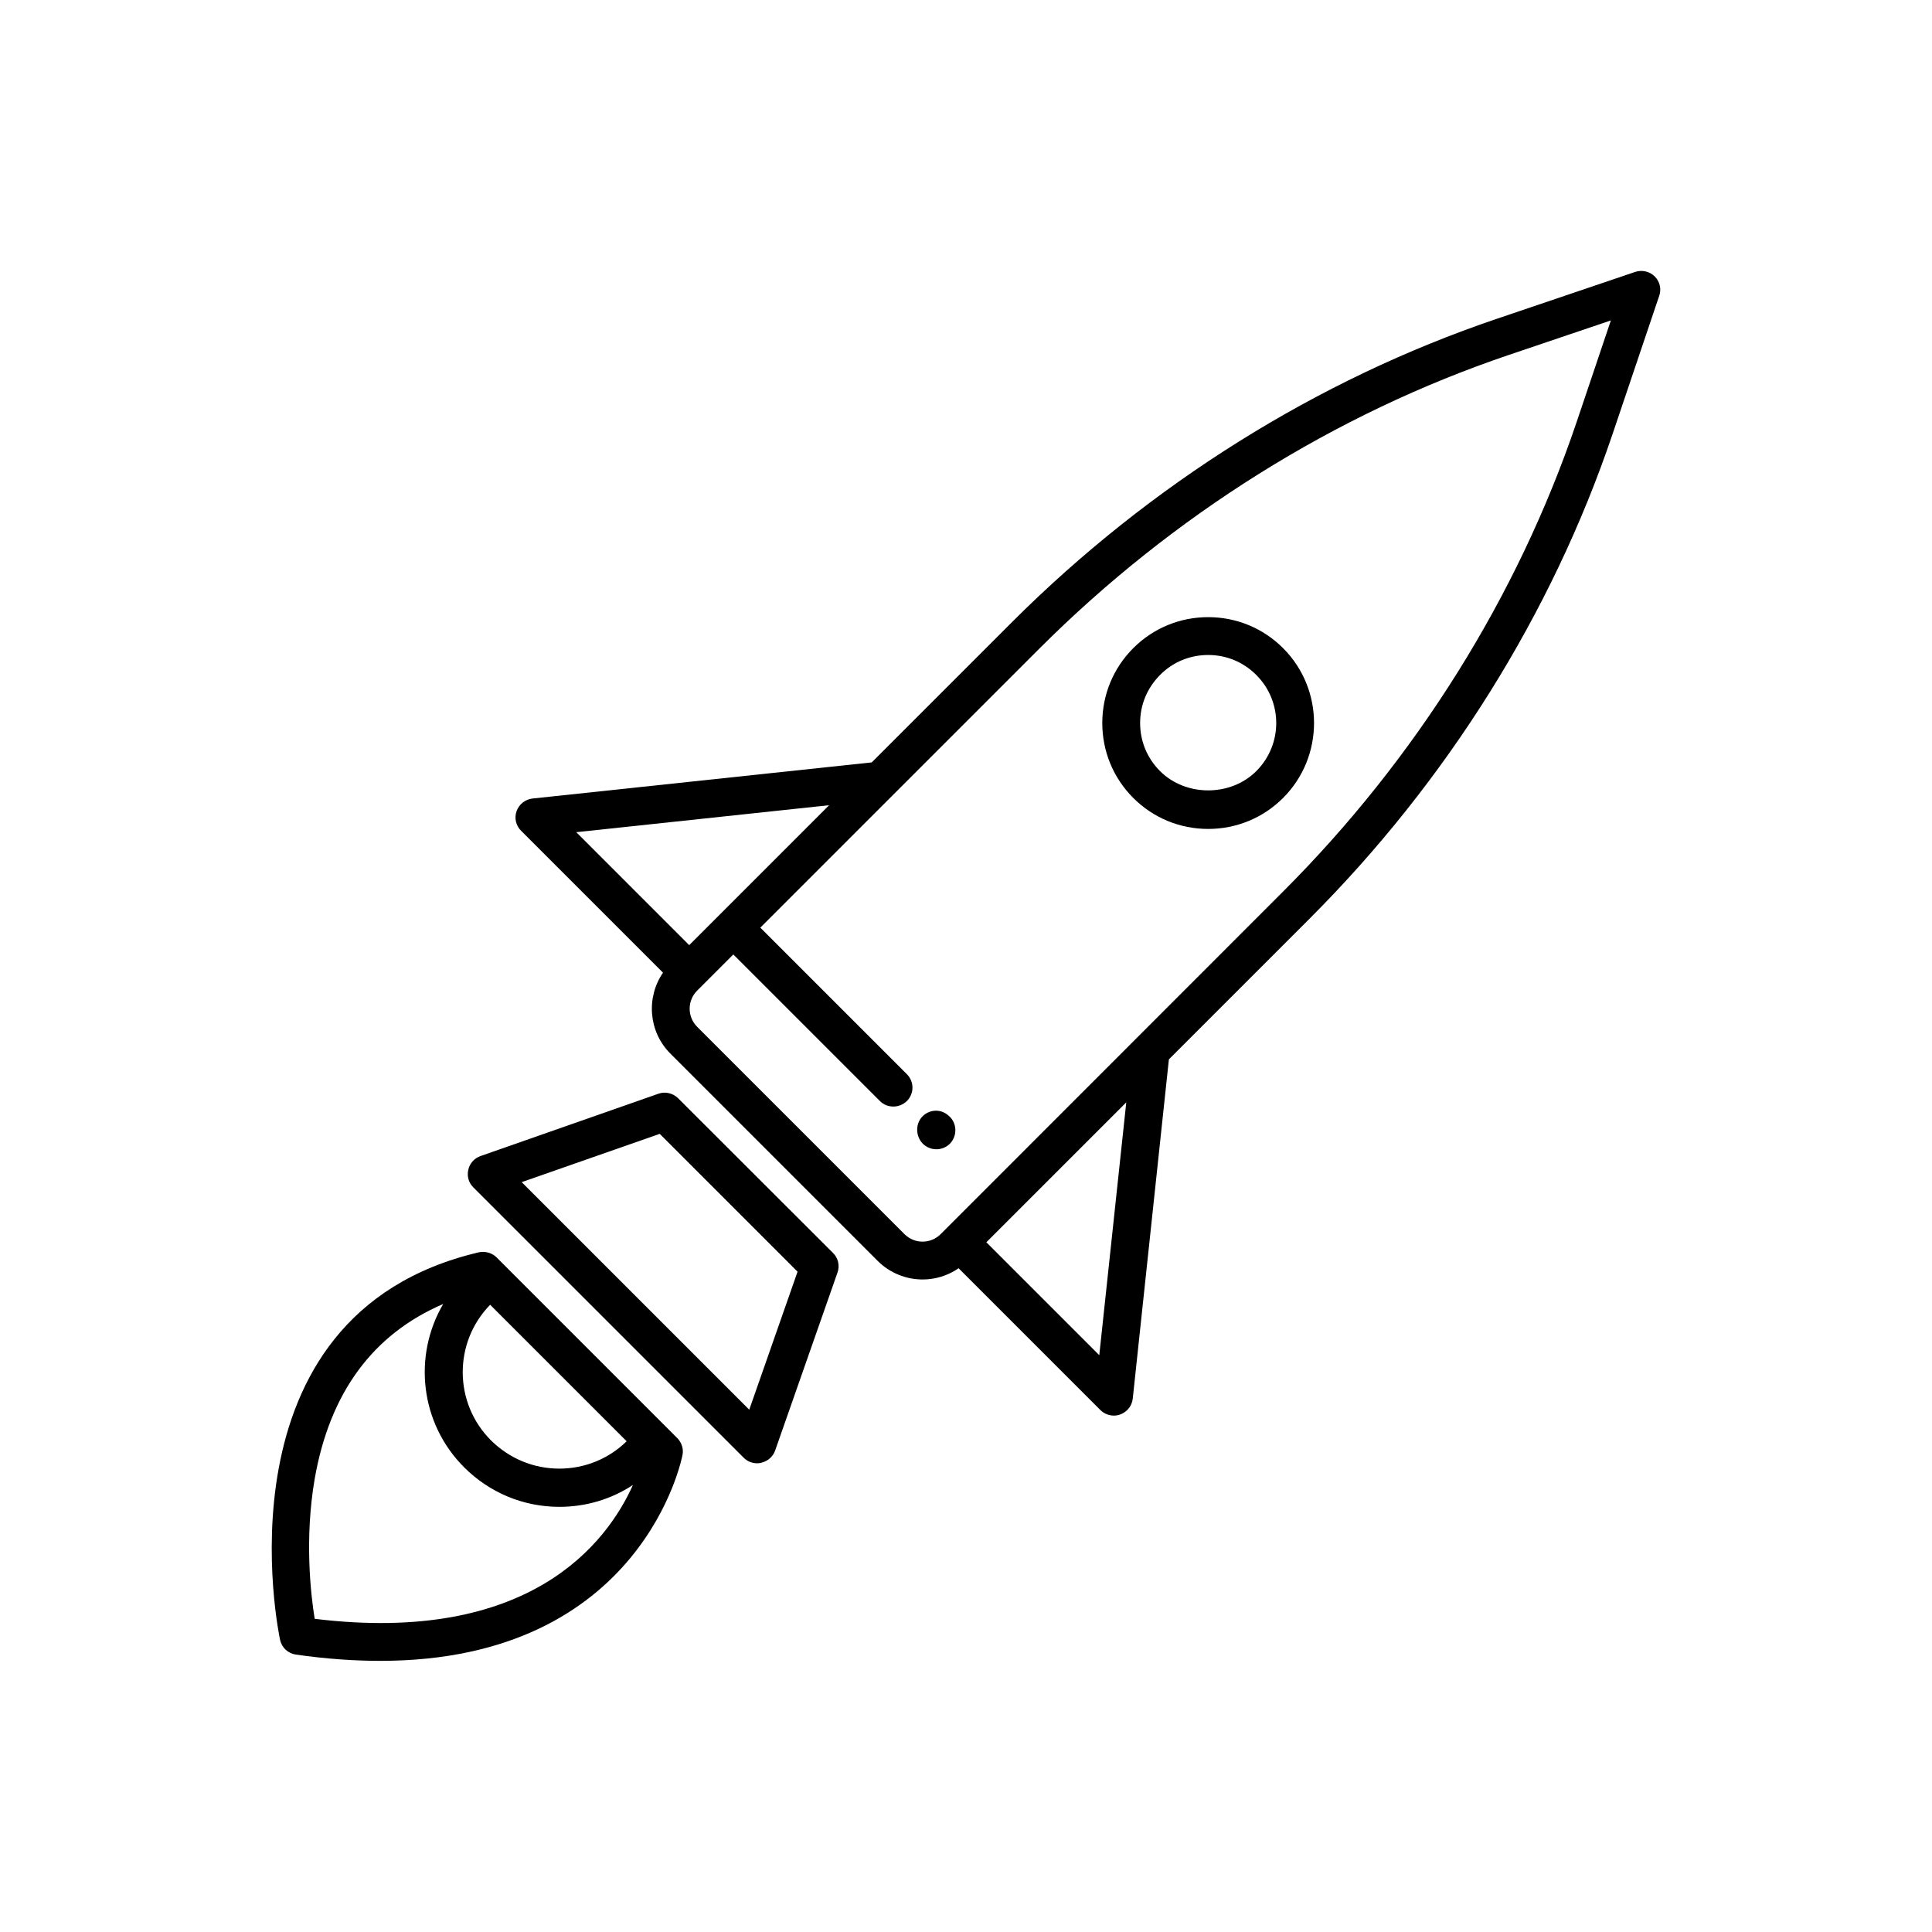 <?xml version="1.0" encoding="UTF-8"?>
<!-- The Best Svg Icon site in the world: iconSvg.co, Visit us! https://iconsvg.co -->
<svg fill="#000000" width="800px" height="800px" version="1.1" viewBox="144 144 512 512" xmlns="http://www.w3.org/2000/svg">
 <g>
  <path d="m582.53 217.27c-1.359-1.359-3.375-1.812-5.188-1.211l-36.727 12.445c-47.457 16.07-91.844 43.832-128.37 80.309l-37.23 37.23-89.879 9.574c-1.914 0.203-3.578 1.512-4.231 3.324-0.656 1.812-0.203 3.879 1.211 5.238l37.586 37.586c-4.484 6.551-3.879 15.617 1.965 21.461l54.914 54.914c3.273 3.273 7.609 4.938 11.941 4.938 3.324 0 6.648-1.008 9.523-2.973l37.586 37.586c0.957 0.957 2.266 1.461 3.578 1.461 0.555 0 1.109-0.102 1.664-0.301 1.812-0.656 3.125-2.266 3.324-4.231l9.574-89.879 37.23-37.23c36.477-36.477 64.234-80.863 80.309-128.37l12.395-36.727c0.641-1.77 0.188-3.781-1.176-5.144zm-285.81 147.27 67.008-7.152-37.082 37.082zm138.6 138.6-29.926-29.926 37.082-37.082zm126.46-247.17c-15.566 45.996-42.473 89.074-77.891 124.44l-90.586 90.633c-2.672 2.672-6.953 2.672-9.621 0l-54.914-54.914c-2.672-2.672-2.672-6.953 0-9.621l9.57-9.57 38.844 38.844c1.008 1.008 2.266 1.461 3.578 1.461 1.309 0 2.57-0.504 3.578-1.461 1.965-1.965 1.965-5.141 0-7.106l-38.844-38.844 73.859-73.859c35.418-35.418 78.441-62.32 124.44-77.891l27.105-9.168z"/>
  <path d="m464.18 307.55c-7.508 0-14.559 2.922-19.852 8.211-5.289 5.289-8.211 12.344-8.211 19.852 0 7.508 2.922 14.559 8.211 19.852 5.289 5.289 12.344 8.211 19.852 8.211 7.508 0 14.559-2.922 19.852-8.211 10.934-10.934 10.934-28.766 0-39.699-5.293-5.293-12.344-8.215-19.852-8.215zm12.746 40.809c-6.801 6.801-18.691 6.801-25.492 0-3.426-3.426-5.289-7.91-5.289-12.746 0-4.836 1.863-9.32 5.289-12.746 3.375-3.426 7.91-5.289 12.746-5.289 4.836 0 9.32 1.863 12.746 5.289 7.055 7.051 7.055 18.438 0 25.492z"/>
  <path d="m323.72 435.06c-1.359-1.359-3.426-1.863-5.238-1.211l-47.156 16.523c-1.613 0.555-2.871 1.965-3.223 3.629-0.402 1.715 0.102 3.477 1.359 4.684l71.641 71.641c0.957 0.957 2.215 1.461 3.578 1.461 0.352 0 0.754-0.051 1.109-0.152 1.664-0.402 3.074-1.613 3.629-3.223l16.523-47.156c0.656-1.812 0.203-3.879-1.211-5.238zm18.84 82.523-60.305-60.305 36.578-12.797 36.527 36.527z"/>
  <path d="m275.61 477.23c-1.211-1.211-3.023-1.715-4.684-1.359-71.039 16.625-52.898 101.82-52.699 102.73 0.453 2.066 2.117 3.578 4.18 3.879 8.062 1.16 15.516 1.664 22.371 1.664 69.625 0 80.004-54.008 80.105-54.613 0.301-1.613-0.25-3.273-1.41-4.434zm-1.715 12.543 36.176 36.172c-4.785 4.684-11.133 7.254-17.836 7.254-6.852 0-13.25-2.672-18.137-7.508-9.875-9.871-9.977-25.891-0.203-35.918zm-46.5 83.23c-1.059-6.5-2.719-21.312 0-37.082 3.981-22.824 15.418-38.34 34.059-46.352-8.012 13.652-6.195 31.539 5.543 43.277 6.75 6.75 15.719 10.48 25.242 10.48 7.055 0 13.754-2.016 19.496-5.793-6.856 15.266-27.258 42.422-84.34 35.469z"/>
  <path d="m395.52 439.8c-1.965-1.965-5.039-1.914-7.004 0-1.965 1.965-1.914 5.238 0 7.254 1.008 1.008 2.316 1.512 3.629 1.512 1.258 0 2.519-0.453 3.527-1.41 1.965-1.965 2.016-5.141 0.102-7.152z"/>
 </g>
</svg>